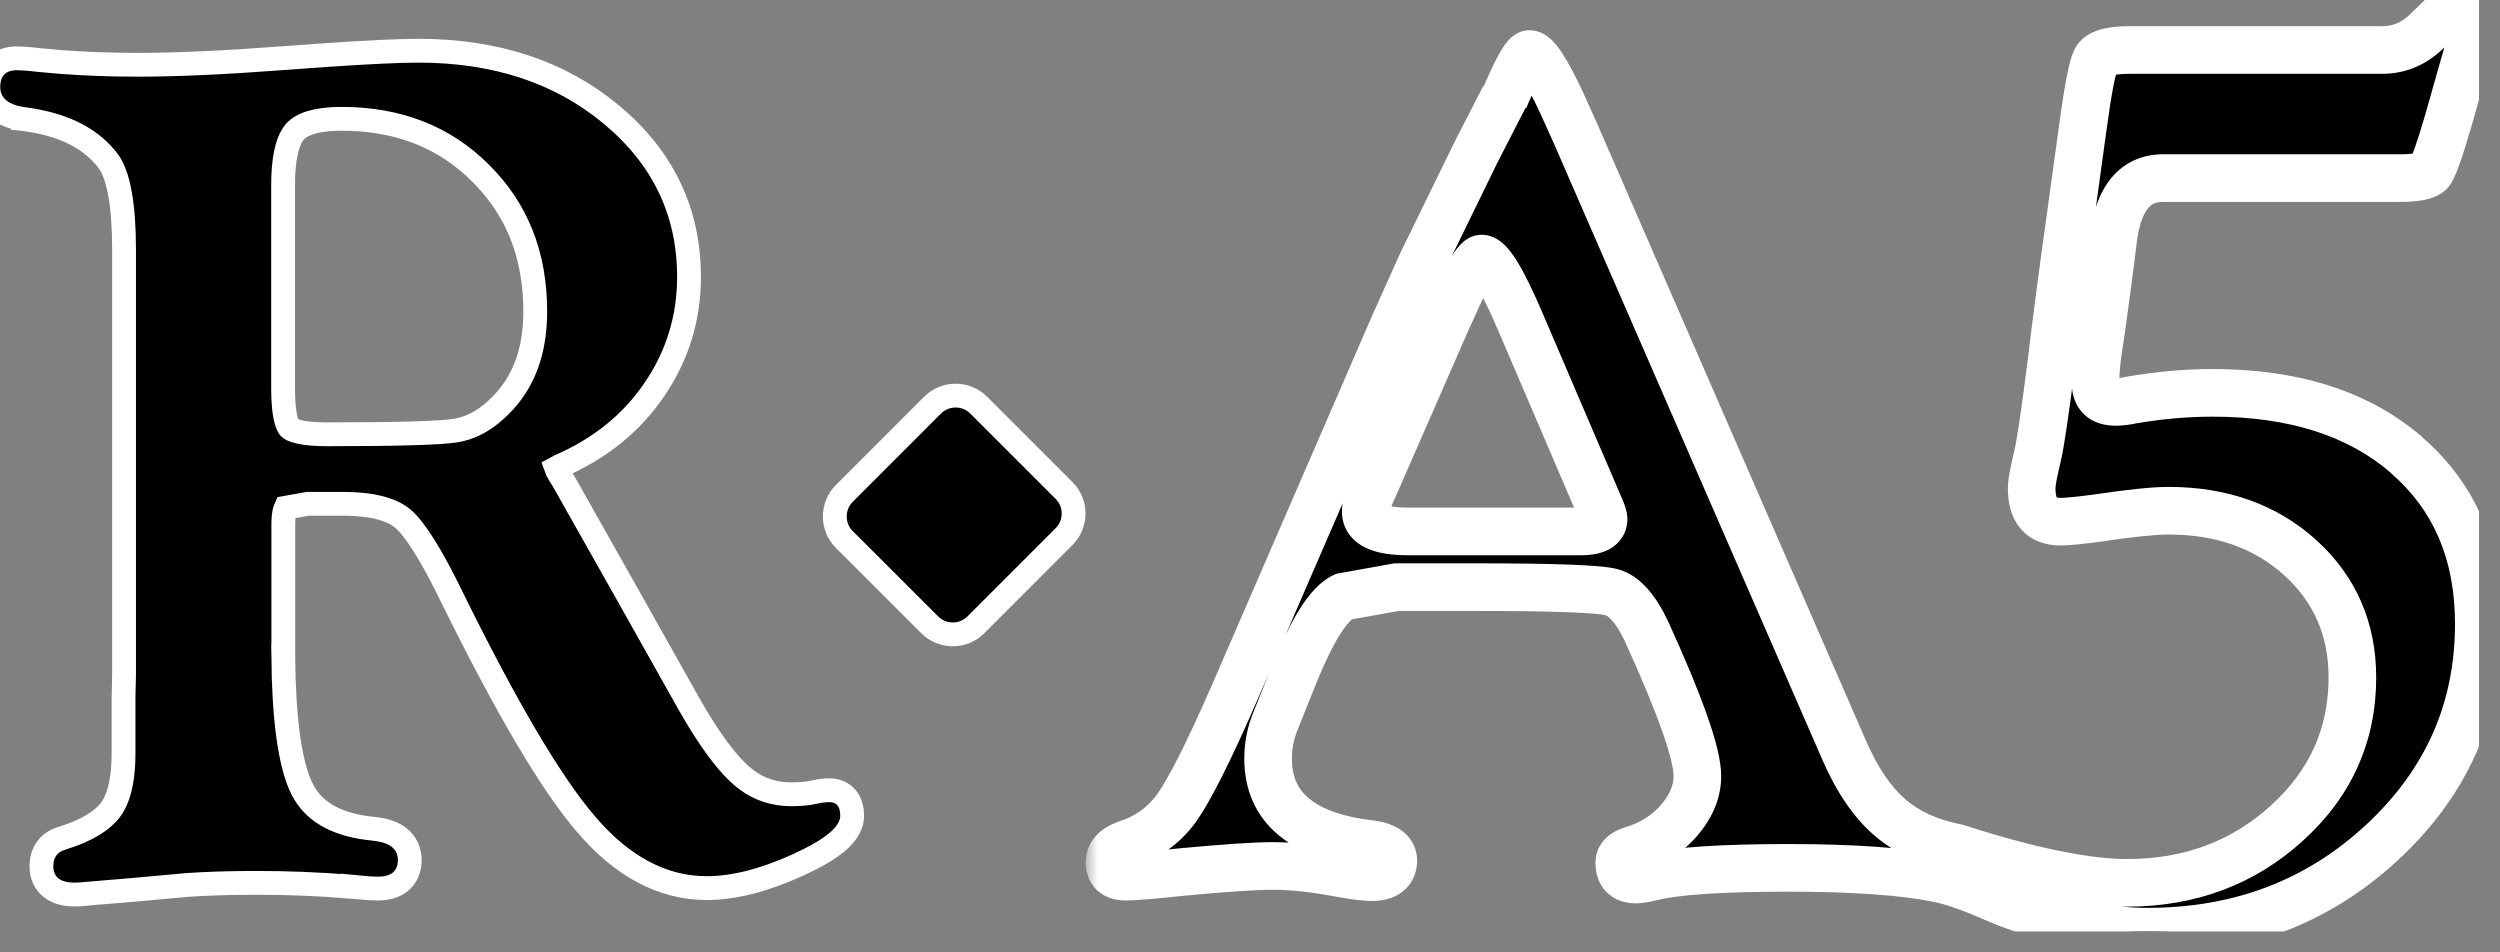 
<svg width="105" height="40" viewBox="0 0 105 40" fill="none" xmlns="http://www.w3.org/2000/svg">
<rect x="0" y="0" width="105" height="40" fill="#808080" stroke="none"/>
<g clip-path="url(#clip0_707_925)">
<path d="M17.569 2.13C20.795 2.13 23.504 3.008 25.669 4.805C27.838 6.606 28.939 8.885 28.939 11.63C28.939 13.36 28.45 14.948 27.482 16.362C26.514 17.787 25.176 18.855 23.498 19.579L23.49 19.582L23.483 19.585C23.425 19.608 23.381 19.63 23.35 19.648C23.374 19.717 23.419 19.813 23.499 19.936C23.661 20.184 23.889 20.591 24.185 21.124H24.186L26.386 25.024V25.025L28.925 29.543L29.242 30.088C29.867 31.129 30.427 31.881 30.916 32.368L31.154 32.59L31.157 32.592L31.383 32.772C31.918 33.162 32.531 33.36 33.24 33.36C33.594 33.36 33.908 33.332 34.196 33.27C34.428 33.214 34.643 33.19 34.84 33.19C35.102 33.19 35.377 33.279 35.569 33.523C35.744 33.743 35.79 34.017 35.79 34.26C35.79 34.737 35.465 35.12 35.1 35.415C34.811 35.648 34.43 35.88 33.967 36.112L33.476 36.346C32.085 36.974 30.823 37.3 29.68 37.3C27.803 37.3 26.115 36.371 24.62 34.625V34.624C23.145 32.911 21.261 29.71 18.981 25.081L18.98 25.078C18.54 24.172 18.144 23.443 17.791 22.886C17.434 22.321 17.14 21.965 16.911 21.775C16.464 21.405 15.666 21.16 14.41 21.16H12.925L11.997 21.326C11.989 21.343 11.979 21.369 11.969 21.403C11.929 21.533 11.899 21.739 11.899 22.04V27.55H11.896C11.909 28.876 11.977 29.995 12.102 30.911C12.227 31.817 12.402 32.498 12.611 32.976L12.703 33.168L12.704 33.172L12.798 33.338C13.291 34.149 14.218 34.672 15.717 34.812H15.721L16.007 34.855C16.287 34.91 16.546 35.007 16.755 35.17C17.059 35.406 17.21 35.742 17.21 36.12C17.21 36.458 17.105 36.794 16.819 37.031C16.552 37.253 16.206 37.32 15.87 37.32C15.665 37.32 15.308 37.297 14.817 37.247V37.248C13.413 37.129 12.067 37.08 10.76 37.08C9.668 37.08 8.7 37.11 7.854 37.169L5.785 37.357L5.782 37.358L4.143 37.496L4.144 37.497C3.678 37.548 3.337 37.57 3.13 37.57C2.783 37.57 2.433 37.505 2.16 37.296C1.863 37.068 1.74 36.736 1.74 36.39C1.74 36.134 1.795 35.875 1.951 35.652C2.07 35.482 2.228 35.362 2.403 35.28L2.585 35.211C3.656 34.886 4.309 34.46 4.648 34.002L4.768 33.818C5.032 33.354 5.189 32.645 5.189 31.63V29.279L5.21 28.33V10.47C5.21 9.503 5.148 8.713 5.032 8.093C4.915 7.469 4.75 7.052 4.567 6.796L4.43 6.621C3.715 5.763 2.589 5.201 0.957 4.996L0.947 4.995V4.994C0.56 4.937 0.203 4.818 -0.064 4.591C-0.351 4.347 -0.49 4.015 -0.49 3.649C-0.49 3.342 -0.413 3.021 -0.175 2.777C0.065 2.532 0.388 2.45 0.7 2.45C0.908 2.45 1.227 2.472 1.641 2.522L2.603 2.607C3.587 2.681 4.639 2.72 5.76 2.72C7.403 2.72 9.409 2.631 11.771 2.451H11.773L13.697 2.312C15.465 2.193 16.758 2.13 17.569 2.13ZM14.34 4.99C13.264 4.99 12.678 5.216 12.393 5.523L12.288 5.662C12.054 6.028 11.89 6.693 11.89 7.77V16.32C11.89 16.827 11.924 17.22 11.983 17.508C12.046 17.809 12.123 17.935 12.16 17.973C12.193 18.007 12.306 18.084 12.594 18.146C12.869 18.206 13.249 18.24 13.74 18.24C16.697 18.24 18.47 18.188 19.122 18.086C19.712 17.993 20.285 17.715 20.832 17.212L20.835 17.208L21.032 17.02C21.988 16.06 22.48 14.773 22.48 13.08C22.48 10.71 21.714 8.792 20.188 7.274L20.186 7.273C18.67 5.757 16.732 4.99 14.34 4.99Z" fill="black" stroke="white"/>
<mask id="path-2-outside-1_707_925" maskUnits="userSpaceOnUse" x="45.6" y="-1" width="60" height="42" fill="black">
<rect fill="white" x="45.6" y="-1" width="60" height="42"/>
<path d="M101.09 19.12C99.07 17.37 96.35 16.5 92.93 16.5C91.82 16.5 90.69 16.6 89.53 16.8C89.26 16.86 89.03 16.88 88.85 16.88C88.29 16.88 88.01 16.61 88.01 16.06C88.01 15.66 88.05 15.22 88.12 14.74C88.25 13.97 88.65 10.93 88.76 10C88.98 8.32 89.68 7.48 90.85 7.48H100.79C101.5 7.48 101.92 7.39 102.07 7.21C102.21 7.03 102.48 6.28 102.86 4.96L103.32 3.33L103.92 1.24C104.03 0.95 104.08 0.68 104.08 0.43C104.08 0.14 103.92 0 103.62 0C103.38 0 103.19 0.07 103.05 0.22L101.96 1.28C101.42 1.82 100.78 2.1 100.06 2.1H89.45C88.67 2.1 88.2 2.23 88.05 2.48C87.89 2.73 87.7 3.71 87.47 5.42L86.95 9.2C86.75 10.58 86.3 13.99 86.18 15.06C85.91 17.22 85.71 18.58 85.58 19.14C85.42 19.81 85.33 20.26 85.33 20.5C85.33 21.44 85.73 21.91 86.54 21.91C86.82 21.91 87.35 21.86 88.16 21.75C89.5 21.55 90.47 21.45 91.08 21.45C93.32 21.45 95.16 22.11 96.62 23.43C98.07 24.75 98.8 26.43 98.8 28.45C98.8 30.87 97.88 32.92 96.04 34.58C94.2 36.25 91.96 37.08 89.32 37.08C88.07 37.08 85.87 36.8 82.19 35.61C81.07 35.39 80.14 34.98 79.41 34.36C78.65 33.72 77.99 32.75 77.43 31.45L66.19 5.65L65.6 4.34C64.96 2.96 64.51 2.27 64.24 2.27C64.06 2.27 63.71 2.9 63.18 4.15V4.08L61.99 6.4L59.69 11.11C59.48 11.57 59.1 12.42 58.55 13.65L51.81 29.19C50.76 31.59 49.96 33.17 49.43 33.92C48.89 34.67 48.18 35.18 47.29 35.46C46.83 35.63 46.6 35.88 46.6 36.22C46.6 36.62 46.83 36.82 47.29 36.82C47.6 36.82 48.4 36.76 49.69 36.62C51.42 36.46 52.68 36.37 53.45 36.37C54.31 36.37 55.28 36.48 56.37 36.69C56.91 36.79 57.34 36.84 57.63 36.84C58.19 36.84 58.49 36.62 58.52 36.19C58.54 35.79 58.23 35.55 57.61 35.46C54.71 35.13 53.26 33.93 53.26 31.86C53.26 31.3 53.37 30.75 53.6 30.21L54.36 28.31C55.13 26.42 55.82 25.34 56.43 25.06L58.65 24.66H62C65.25 24.66 67.15 24.73 67.68 24.87C68.21 25.01 68.7 25.56 69.15 26.51C70.58 29.64 71.29 31.67 71.29 32.59C71.29 33.25 71.03 33.87 70.51 34.47C69.99 35.06 69.34 35.47 68.55 35.7C68.19 35.82 68.01 35.99 68.01 36.23C68.01 36.7 68.24 36.94 68.7 36.94C68.88 36.94 69.1 36.9 69.34 36.84C70.36 36.58 72.29 36.45 75.13 36.45C77.97 36.45 79.99 36.62 81.27 36.87C82.67 37.14 83.64 37.73 84.79 38.12C86.76 38.79 88.56 39.13 90.19 39.13C94.07 39.13 97.36 37.88 100.06 35.37C102.76 32.86 104.11 29.81 104.11 26.2C104.11 23.23 103.1 20.87 101.08 19.12M66.42 22.32H59.13C57.95 22.32 57.36 22.04 57.36 21.48C57.36 21.3 57.42 21.09 57.53 20.84L57.8 20.23L60.68 13.65L61.15 12.61C61.68 11.44 62.04 10.86 62.23 10.86C62.56 10.86 63.11 11.76 63.88 13.57L67.11 21.11L67.23 21.38C67.31 21.58 67.35 21.72 67.35 21.8C67.35 22.14 67.04 22.32 66.41 22.32"/>
</mask>
<path d="M101.09 19.12C99.07 17.37 96.35 16.5 92.93 16.5C91.82 16.5 90.69 16.6 89.53 16.8C89.26 16.86 89.03 16.88 88.85 16.88C88.29 16.88 88.01 16.61 88.01 16.06C88.01 15.66 88.05 15.22 88.12 14.74C88.25 13.97 88.65 10.93 88.76 10C88.98 8.32 89.68 7.48 90.85 7.48H100.79C101.5 7.48 101.92 7.39 102.07 7.21C102.21 7.03 102.48 6.28 102.86 4.96L103.32 3.33L103.92 1.24C104.03 0.95 104.08 0.68 104.08 0.43C104.08 0.14 103.92 0 103.62 0C103.38 0 103.19 0.07 103.05 0.22L101.96 1.28C101.42 1.82 100.78 2.1 100.06 2.1H89.45C88.67 2.1 88.2 2.23 88.05 2.48C87.89 2.73 87.7 3.71 87.47 5.42L86.95 9.2C86.75 10.58 86.3 13.99 86.18 15.06C85.91 17.22 85.71 18.58 85.58 19.14C85.42 19.81 85.33 20.26 85.33 20.5C85.33 21.44 85.73 21.91 86.54 21.91C86.82 21.91 87.35 21.86 88.16 21.75C89.5 21.55 90.47 21.45 91.08 21.45C93.32 21.45 95.16 22.11 96.62 23.43C98.07 24.75 98.8 26.43 98.8 28.45C98.8 30.87 97.88 32.92 96.04 34.58C94.2 36.25 91.96 37.08 89.32 37.08C88.07 37.08 85.87 36.8 82.19 35.61C81.07 35.39 80.14 34.98 79.41 34.36C78.65 33.72 77.99 32.75 77.43 31.45L66.19 5.65L65.6 4.34C64.96 2.96 64.51 2.27 64.24 2.27C64.06 2.27 63.71 2.9 63.18 4.15V4.08L61.99 6.4L59.69 11.11C59.48 11.57 59.1 12.42 58.55 13.65L51.81 29.19C50.76 31.59 49.96 33.17 49.43 33.92C48.89 34.67 48.18 35.18 47.29 35.46C46.83 35.63 46.6 35.88 46.6 36.22C46.6 36.62 46.83 36.82 47.29 36.82C47.6 36.82 48.4 36.76 49.69 36.62C51.42 36.46 52.68 36.37 53.45 36.37C54.31 36.37 55.28 36.48 56.37 36.69C56.91 36.79 57.34 36.84 57.63 36.84C58.19 36.84 58.49 36.62 58.52 36.19C58.54 35.79 58.23 35.55 57.61 35.46C54.71 35.13 53.26 33.93 53.26 31.86C53.26 31.3 53.37 30.75 53.6 30.21L54.36 28.31C55.13 26.42 55.82 25.34 56.43 25.06L58.65 24.66H62C65.25 24.66 67.15 24.73 67.68 24.87C68.21 25.01 68.7 25.56 69.15 26.51C70.58 29.64 71.29 31.67 71.29 32.59C71.29 33.25 71.03 33.87 70.51 34.47C69.99 35.06 69.34 35.47 68.55 35.7C68.19 35.82 68.01 35.99 68.01 36.23C68.01 36.7 68.24 36.94 68.7 36.94C68.88 36.94 69.1 36.9 69.34 36.84C70.36 36.58 72.29 36.45 75.13 36.45C77.97 36.45 79.99 36.62 81.27 36.87C82.67 37.14 83.64 37.73 84.79 38.12C86.76 38.79 88.56 39.13 90.19 39.13C94.07 39.13 97.36 37.88 100.06 35.37C102.76 32.86 104.11 29.81 104.11 26.2C104.11 23.23 103.1 20.87 101.08 19.12M66.42 22.32H59.13C57.95 22.32 57.36 22.04 57.36 21.48C57.36 21.3 57.42 21.09 57.53 20.84L57.8 20.23L60.68 13.65L61.15 12.61C61.68 11.44 62.04 10.86 62.23 10.86C62.56 10.86 63.11 11.76 63.88 13.57L67.11 21.11L67.23 21.38C67.31 21.58 67.35 21.72 67.35 21.8C67.35 22.14 67.04 22.32 66.41 22.32" fill="black"/>
<path d="M89.53 16.8L89.36 15.815L89.336 15.819L89.313 15.824L89.53 16.8ZM88.12 14.74L87.134 14.573L87.132 14.585L87.13 14.596L88.12 14.74ZM88.76 10L87.768 9.87L87.766 9.883L88.76 10ZM102.07 7.21L102.838 7.85L102.849 7.837L102.859 7.824L102.07 7.21ZM102.86 4.96L103.821 5.237L103.822 5.232L102.86 4.96ZM103.32 3.33L102.358 3.054L102.357 3.058L103.32 3.33ZM103.92 1.24L102.985 0.885L102.97 0.924L102.958 0.964L103.92 1.24ZM103.05 0.22L103.747 0.937L103.764 0.92L103.781 0.902L103.05 0.22ZM101.96 1.28L101.262 0.563L101.253 0.573L101.96 1.28ZM88.05 2.48L88.892 3.019L88.9 3.007L88.907 2.994L88.05 2.48ZM87.47 5.42L88.46 5.556L88.461 5.553L87.47 5.42ZM86.95 9.2L87.939 9.343L87.94 9.336L86.95 9.2ZM86.18 15.06L87.172 15.184L87.173 15.171L86.18 15.06ZM85.58 19.14L86.552 19.372L86.554 19.366L85.58 19.14ZM88.16 21.75L88.294 22.741L88.307 22.739L88.16 21.75ZM96.62 23.43L97.293 22.691L97.29 22.688L96.62 23.43ZM96.04 34.58L95.37 33.837L95.368 33.84L96.04 34.58ZM82.19 35.61L82.497 34.658L82.441 34.64L82.382 34.629L82.19 35.61ZM79.41 34.36L80.057 33.598L80.054 33.595L79.41 34.36ZM77.43 31.45L78.348 31.054L78.346 31.051L77.43 31.45ZM66.19 5.65L67.106 5.251L67.101 5.239L66.19 5.65ZM65.6 4.34L66.511 3.929L66.507 3.919L65.6 4.34ZM63.18 4.15H62.18L64.1 4.54L63.18 4.15ZM63.18 4.08H64.18L62.29 3.624L63.18 4.08ZM61.99 6.4L61.1 5.944L61.095 5.952L61.091 5.961L61.99 6.4ZM59.69 11.11L58.791 10.671L58.785 10.683L58.78 10.695L59.69 11.11ZM58.55 13.65L57.637 13.242L57.632 13.252L58.55 13.65ZM51.81 29.19L52.726 29.591L52.727 29.588L51.81 29.19ZM49.43 33.92L50.241 34.504L50.246 34.497L49.43 33.92ZM47.29 35.46L46.989 34.506L46.966 34.514L46.943 34.522L47.29 35.46ZM49.69 36.62L49.597 35.624L49.59 35.625L49.582 35.626L49.69 36.62ZM56.37 36.69L56.18 37.672L56.188 37.673L56.37 36.69ZM58.52 36.19L59.517 36.26L59.518 36.25L59.518 36.24L58.52 36.19ZM57.61 35.46L57.753 34.47L57.738 34.468L57.723 34.466L57.61 35.46ZM53.6 30.21L54.52 30.602L54.524 30.592L54.528 30.581L53.6 30.21ZM54.36 28.31L53.434 27.933L53.431 27.939L54.36 28.31ZM56.43 25.06L56.252 24.076L56.128 24.098L56.012 24.151L56.43 25.06ZM58.65 24.66V23.66H58.56L58.472 23.676L58.65 24.66ZM69.15 26.51L70.059 26.094L70.053 26.082L69.15 26.51ZM70.51 34.47L71.26 35.131L71.265 35.125L70.51 34.47ZM68.55 35.7L68.27 34.74L68.252 34.745L68.233 34.751L68.55 35.7ZM69.34 36.84L69.582 37.81L69.587 37.809L69.34 36.84ZM81.27 36.87L81.078 37.852L81.08 37.852L81.27 36.87ZM84.79 38.12L85.112 37.173L85.111 37.173L84.79 38.12ZM57.53 20.84L56.615 20.435L56.614 20.437L57.53 20.84ZM57.8 20.23L58.714 20.635L58.716 20.631L57.8 20.23ZM60.68 13.65L59.768 13.238L59.764 13.249L60.68 13.65ZM61.15 12.61L60.239 12.197L60.238 12.198L61.15 12.61ZM63.88 13.57L62.959 13.961L62.96 13.964L63.88 13.57ZM67.11 21.11L66.19 21.504L66.196 21.516L67.11 21.11ZM67.23 21.38L68.158 21.009L68.151 20.991L68.143 20.974L67.23 21.38ZM101.09 19.12L101.744 18.364C99.496 16.416 96.52 15.5 92.93 15.5V16.5V17.5C96.179 17.5 98.644 18.324 100.435 19.876L101.09 19.12ZM92.93 16.5V15.5C91.759 15.5 90.572 15.605 89.36 15.815L89.53 16.8L89.7 17.785C90.807 17.595 91.88 17.5 92.93 17.5V16.5ZM89.53 16.8L89.313 15.824C89.114 15.868 88.957 15.88 88.85 15.88V16.88V17.88C89.103 17.88 89.406 17.852 89.746 17.776L89.53 16.8ZM88.85 16.88V15.88C88.787 15.88 88.772 15.872 88.789 15.878C88.811 15.885 88.863 15.907 88.917 15.96C88.972 16.013 88.998 16.067 89.009 16.098C89.017 16.122 89.01 16.116 89.01 16.06H88.01H87.01C87.01 16.494 87.121 17.003 87.522 17.393C87.918 17.778 88.424 17.88 88.85 17.88V16.88ZM88.01 16.06H89.01C89.01 15.724 89.043 15.335 89.109 14.884L88.12 14.74L87.13 14.596C87.056 15.105 87.01 15.596 87.01 16.06H88.01ZM88.12 14.74L89.106 14.906C89.24 14.11 89.642 11.049 89.753 10.117L88.76 10L87.766 9.883C87.657 10.811 87.259 13.83 87.134 14.573L88.12 14.74ZM88.76 10L89.751 10.13C89.849 9.383 90.039 8.964 90.218 8.749C90.361 8.576 90.537 8.48 90.85 8.48V7.48V6.48C89.992 6.48 89.233 6.804 88.679 7.471C88.161 8.095 87.89 8.937 87.768 9.87L88.76 10ZM90.85 7.48V8.48H100.79V7.48V6.48H90.85V7.48ZM100.79 7.48V8.48C101.177 8.48 101.537 8.456 101.847 8.391C102.118 8.333 102.541 8.207 102.838 7.85L102.07 7.21L101.301 6.57C101.383 6.471 101.462 6.432 101.48 6.424C101.498 6.415 101.488 6.422 101.432 6.434C101.317 6.459 101.113 6.48 100.79 6.48V7.48ZM102.07 7.21L102.859 7.824C102.976 7.673 103.06 7.494 103.115 7.369C103.179 7.222 103.247 7.046 103.317 6.846C103.459 6.444 103.628 5.906 103.821 5.237L102.86 4.96L101.899 4.683C101.711 5.334 101.555 5.831 101.432 6.179C101.37 6.354 101.32 6.481 101.283 6.567C101.235 6.675 101.233 6.657 101.28 6.596L102.07 7.21ZM102.86 4.96L103.822 5.232L104.282 3.602L103.32 3.33L102.357 3.058L101.897 4.688L102.86 4.96ZM103.32 3.33L104.281 3.606L104.881 1.516L103.92 1.24L102.958 0.964L102.358 3.054L103.32 3.33ZM103.92 1.24L104.855 1.595C105.002 1.205 105.08 0.815 105.08 0.43H104.08H103.08C103.08 0.545 103.057 0.695 102.985 0.885L103.92 1.24ZM104.08 0.43H105.08C105.08 0.104 104.986 -0.311 104.639 -0.63C104.308 -0.934 103.907 -1 103.62 -1V0V1C103.619 1 103.61 1 103.594 0.998C103.578 0.996 103.554 0.991 103.523 0.982C103.46 0.962 103.371 0.921 103.285 0.842C103.094 0.666 103.08 0.466 103.08 0.43H104.08ZM103.62 0V-1C103.172 -1 102.69 -0.861 102.319 -0.462L103.05 0.22L103.781 0.902C103.745 0.94 103.699 0.971 103.654 0.988C103.613 1.004 103.596 1 103.62 1V0ZM103.05 0.22L102.352 -0.497L101.262 0.563L101.96 1.28L102.657 1.997L103.747 0.937L103.05 0.22ZM101.96 1.28L101.253 0.573C100.883 0.942 100.492 1.1 100.06 1.1V2.1V3.1C101.067 3.1 101.956 2.698 102.667 1.987L101.96 1.28ZM100.06 2.1V1.1H89.45V2.1V3.1H100.06V2.1ZM89.45 2.1V1.1C89.016 1.1 88.605 1.135 88.25 1.231C87.922 1.321 87.464 1.513 87.192 1.966L88.05 2.48L88.907 2.994C88.844 3.1 88.771 3.151 88.744 3.168C88.719 3.183 88.723 3.176 88.776 3.161C88.889 3.13 89.103 3.1 89.45 3.1V2.1ZM88.05 2.48L87.207 1.941C87.083 2.135 87.009 2.365 86.962 2.53C86.908 2.721 86.856 2.951 86.805 3.21C86.703 3.729 86.594 4.425 86.478 5.287L87.47 5.42L88.461 5.553C88.575 4.705 88.677 4.056 88.767 3.595C88.812 3.364 88.852 3.195 88.885 3.079C88.926 2.936 88.936 2.95 88.892 3.019L88.05 2.48ZM87.47 5.42L86.479 5.284L85.959 9.064L86.95 9.2L87.94 9.336L88.46 5.556L87.47 5.42ZM86.95 9.2L85.96 9.057C85.759 10.443 85.307 13.864 85.186 14.948L86.18 15.06L87.173 15.171C87.292 14.116 87.74 10.717 87.939 9.343L86.95 9.2ZM86.18 15.06L85.187 14.936C84.915 17.113 84.721 18.415 84.606 18.914L85.58 19.14L86.554 19.366C86.698 18.745 86.904 17.327 87.172 15.184L86.18 15.06ZM85.58 19.14L84.607 18.908C84.456 19.538 84.33 20.117 84.33 20.5H85.33H86.33C86.33 20.5 86.33 20.493 86.331 20.476C86.332 20.459 86.335 20.436 86.338 20.406C86.346 20.345 86.359 20.267 86.377 20.166C86.415 19.964 86.474 19.702 86.552 19.372L85.58 19.14ZM85.33 20.5H84.33C84.33 21.088 84.451 21.718 84.871 22.208C85.317 22.728 85.938 22.91 86.54 22.91V21.91V20.91C86.431 20.91 86.382 20.894 86.371 20.89C86.365 20.887 86.378 20.893 86.39 20.907C86.408 20.927 86.33 20.852 86.33 20.5H85.33ZM86.54 21.91V22.91C86.896 22.91 87.488 22.85 88.294 22.741L88.16 21.75L88.025 20.759C87.211 20.87 86.743 20.91 86.54 20.91V21.91ZM88.16 21.75L88.307 22.739C89.643 22.54 90.55 22.45 91.08 22.45V21.45V20.45C90.389 20.45 89.356 20.56 88.012 20.761L88.16 21.75ZM91.08 21.45V22.45C93.107 22.45 94.697 23.04 95.949 24.172L96.62 23.43L97.29 22.688C95.622 21.18 93.532 20.45 91.08 20.45V21.45ZM96.62 23.43L95.946 24.169C97.181 25.294 97.8 26.702 97.8 28.45H98.8H99.8C99.8 26.158 98.958 24.206 97.293 22.691L96.62 23.43ZM98.8 28.45H97.8C97.8 30.581 97.004 32.363 95.37 33.837L96.04 34.58L96.71 35.322C98.755 33.477 99.8 31.159 99.8 28.45H98.8ZM96.04 34.58L95.368 33.84C93.725 35.331 91.73 36.08 89.32 36.08V37.08V38.08C92.19 38.08 94.674 37.169 96.712 35.321L96.04 34.58ZM89.32 37.08V36.08C88.21 36.08 86.119 35.83 82.497 34.658L82.19 35.61L81.882 36.562C85.621 37.77 87.93 38.08 89.32 38.08V37.08ZM82.19 35.61L82.382 34.629C81.39 34.434 80.629 34.083 80.057 33.598L79.41 34.36L78.762 35.122C79.651 35.877 80.749 36.346 81.997 36.591L82.19 35.61ZM79.41 34.36L80.054 33.595C79.452 33.089 78.871 32.268 78.348 31.054L77.43 31.45L76.511 31.846C77.108 33.232 77.847 34.352 78.766 35.125L79.41 34.36ZM77.43 31.45L78.346 31.051L67.106 5.251L66.19 5.65L65.273 6.049L76.513 31.849L77.43 31.45ZM66.19 5.65L67.101 5.239L66.511 3.929L65.6 4.34L64.688 4.751L65.278 6.061L66.19 5.65ZM65.6 4.34L66.507 3.919C66.181 3.216 65.884 2.646 65.617 2.239C65.486 2.039 65.336 1.838 65.167 1.677C65.033 1.548 64.71 1.27 64.24 1.27V2.27V3.27C63.904 3.27 63.739 3.078 63.785 3.122C63.796 3.133 63.85 3.191 63.945 3.336C64.13 3.619 64.379 4.084 64.692 4.761L65.6 4.34ZM64.24 2.27V1.27C63.929 1.27 63.702 1.402 63.587 1.483C63.464 1.57 63.372 1.668 63.309 1.743C63.182 1.893 63.069 2.074 62.969 2.251C62.765 2.615 62.528 3.126 62.259 3.76L63.18 4.15L64.1 4.54C64.362 3.924 64.564 3.495 64.713 3.231C64.749 3.167 64.778 3.119 64.801 3.084C64.825 3.047 64.837 3.033 64.836 3.033C64.836 3.034 64.829 3.043 64.815 3.055C64.802 3.068 64.778 3.09 64.741 3.116C64.682 3.158 64.506 3.27 64.24 3.27V2.27ZM63.18 4.15H64.18V4.08H63.18H62.18V4.15H63.18ZM63.18 4.08L62.29 3.624L61.1 5.944L61.99 6.4L62.879 6.856L64.069 4.536L63.18 4.08ZM61.99 6.4L61.091 5.961L58.791 10.671L59.69 11.11L60.588 11.549L62.888 6.839L61.99 6.4ZM59.69 11.11L58.78 10.695C58.568 11.159 58.186 12.014 57.637 13.242L58.55 13.65L59.462 14.058C60.014 12.826 60.391 11.981 60.599 11.525L59.69 11.11ZM58.55 13.65L57.632 13.252L50.892 28.792L51.81 29.19L52.727 29.588L59.467 14.048L58.55 13.65ZM51.81 29.19L50.894 28.789C49.84 31.198 49.076 32.688 48.613 33.343L49.43 33.92L50.246 34.497C50.843 33.652 51.68 31.982 52.726 29.591L51.81 29.19ZM49.43 33.92L48.618 33.336C48.206 33.908 47.677 34.29 46.989 34.506L47.29 35.46L47.59 36.414C48.683 36.07 49.573 35.432 50.241 34.504L49.43 33.92ZM47.29 35.46L46.943 34.522C46.626 34.639 46.293 34.817 46.033 35.103C45.752 35.412 45.6 35.799 45.6 36.22H46.6H47.6C47.6 36.25 47.594 36.295 47.575 36.344C47.555 36.394 47.53 36.429 47.511 36.45C47.494 36.468 47.489 36.468 47.509 36.456C47.529 36.444 47.569 36.423 47.636 36.398L47.29 35.46ZM46.6 36.22H45.6C45.6 36.613 45.719 37.08 46.116 37.425C46.486 37.746 46.937 37.82 47.29 37.82V36.82V35.82C47.182 35.82 47.288 35.794 47.428 35.915C47.501 35.979 47.55 36.055 47.577 36.125C47.601 36.188 47.6 36.227 47.6 36.22H46.6ZM47.29 36.82V37.82C47.663 37.82 48.517 37.753 49.797 37.614L49.69 36.62L49.582 35.626C48.283 35.767 47.536 35.82 47.29 35.82V36.82ZM49.69 36.62L49.782 37.616C51.516 37.455 52.732 37.37 53.45 37.37V36.37V35.37C52.627 35.37 51.323 35.465 49.597 35.624L49.69 36.62ZM53.45 36.37V37.37C54.228 37.37 55.132 37.47 56.18 37.672L56.37 36.69L56.559 35.708C55.428 35.49 54.392 35.37 53.45 35.37V36.37ZM56.37 36.69L56.188 37.673C56.748 37.777 57.248 37.84 57.63 37.84V36.84V35.84C57.431 35.84 57.071 35.803 56.552 35.707L56.37 36.69ZM57.63 36.84V37.84C58.02 37.84 58.476 37.767 58.864 37.483C59.291 37.171 59.486 36.714 59.517 36.26L58.52 36.19L57.522 36.12C57.522 36.118 57.525 36.079 57.555 36.021C57.586 35.959 57.632 35.906 57.683 35.869C57.73 35.835 57.762 35.828 57.754 35.83C57.745 35.832 57.707 35.84 57.63 35.84V36.84ZM58.52 36.19L59.518 36.24C59.544 35.722 59.335 35.251 58.927 34.926C58.574 34.646 58.139 34.526 57.753 34.47L57.61 35.46L57.466 36.45C57.573 36.465 57.641 36.484 57.68 36.498C57.719 36.512 57.712 36.515 57.682 36.492C57.648 36.464 57.597 36.411 57.561 36.329C57.524 36.247 57.519 36.177 57.521 36.14L58.52 36.19ZM57.61 35.46L57.723 34.466C56.367 34.312 55.499 33.968 54.985 33.542C54.514 33.153 54.26 32.631 54.26 31.86H53.26H52.26C52.26 33.159 52.73 34.272 53.709 35.083C54.645 35.857 55.952 36.278 57.496 36.454L57.61 35.46ZM53.26 31.86H54.26C54.26 31.435 54.342 31.018 54.52 30.602L53.6 30.21L52.68 29.818C52.397 30.482 52.26 31.165 52.26 31.86H53.26ZM53.6 30.21L54.528 30.581L55.288 28.681L54.36 28.31L53.431 27.939L52.671 29.839L53.6 30.21ZM54.36 28.31L55.286 28.687C55.66 27.77 55.998 27.089 56.298 26.619C56.447 26.385 56.575 26.221 56.68 26.111C56.732 26.057 56.773 26.021 56.803 25.998C56.834 25.975 56.848 25.968 56.847 25.969L56.43 25.06L56.012 24.151C55.435 24.416 54.981 24.964 54.611 25.544C54.221 26.156 53.83 26.96 53.434 27.933L54.36 28.31ZM56.43 25.06L56.607 26.044L58.827 25.644L58.65 24.66L58.472 23.676L56.252 24.076L56.43 25.06ZM58.65 24.66V25.66H62V24.66V23.66H58.65V24.66ZM62 24.66V25.66C63.62 25.66 64.893 25.677 65.823 25.712C66.801 25.748 67.288 25.801 67.424 25.837L67.68 24.87L67.935 23.903C67.541 23.799 66.813 23.747 65.897 23.713C64.931 23.677 63.63 23.66 62 23.66V24.66ZM67.68 24.87L67.424 25.837C67.494 25.855 67.815 26.028 68.246 26.938L69.15 26.51L70.053 26.082C69.584 25.092 68.926 24.165 67.935 23.903L67.68 24.87ZM69.15 26.51L68.24 26.926C68.949 28.477 69.47 29.736 69.812 30.71C70.168 31.721 70.29 32.316 70.29 32.59H71.29H72.29C72.29 31.944 72.057 31.064 71.699 30.047C71.329 28.994 70.781 27.673 70.059 26.094L69.15 26.51ZM71.29 32.59H70.29C70.29 32.959 70.153 33.355 69.754 33.815L70.51 34.47L71.265 35.125C71.906 34.385 72.29 33.541 72.29 32.59H71.29ZM70.51 34.47L69.759 33.809C69.369 34.252 68.885 34.561 68.27 34.74L68.55 35.7L68.829 36.66C69.795 36.379 70.61 35.868 71.26 35.131L70.51 34.47ZM68.55 35.7L68.233 34.751C67.983 34.835 67.689 34.968 67.448 35.203C67.176 35.467 67.01 35.823 67.01 36.23H68.01H69.01C69.01 36.299 68.996 36.38 68.96 36.463C68.924 36.544 68.878 36.602 68.842 36.637C68.78 36.697 68.757 36.685 68.866 36.649L68.55 35.7ZM68.01 36.23H67.01C67.01 36.614 67.103 37.085 67.464 37.457C67.83 37.835 68.304 37.94 68.7 37.94V36.94V35.94C68.635 35.94 68.764 35.925 68.9 36.066C69.031 36.2 69.01 36.316 69.01 36.23H68.01ZM68.7 36.94V37.94C69.005 37.94 69.322 37.875 69.582 37.81L69.34 36.84L69.097 35.87C68.878 35.925 68.754 35.94 68.7 35.94V36.94ZM69.34 36.84L69.587 37.809C70.468 37.584 72.278 37.45 75.13 37.45V36.45V35.45C72.301 35.45 70.251 35.576 69.093 35.871L69.34 36.84ZM75.13 36.45V37.45C77.942 37.45 79.889 37.619 81.078 37.852L81.27 36.87L81.461 35.889C80.09 35.621 77.997 35.45 75.13 35.45V36.45ZM81.27 36.87L81.08 37.852C81.687 37.969 82.21 38.156 82.744 38.375C83.252 38.584 83.855 38.859 84.468 39.067L84.79 38.12L85.111 37.173C84.574 36.991 84.117 36.776 83.503 36.525C82.914 36.284 82.252 36.041 81.459 35.888L81.27 36.87ZM84.79 38.12L84.468 39.067C86.512 39.762 88.423 40.13 90.19 40.13V39.13V38.13C88.696 38.13 87.007 37.818 85.112 37.173L84.79 38.12ZM90.19 39.13V40.13C94.307 40.13 97.844 38.795 100.74 36.102L100.06 35.37L99.379 34.638C96.875 36.965 93.833 38.13 90.19 38.13V39.13ZM100.06 35.37L100.74 36.102C103.638 33.408 105.11 30.095 105.11 26.2H104.11H103.11C103.11 29.525 101.881 32.312 99.379 34.638L100.06 35.37ZM104.11 26.2H105.11C105.11 22.976 104 20.327 101.734 18.364L101.08 19.12L100.425 19.876C102.2 21.413 103.11 23.484 103.11 26.2H104.11ZM66.42 22.32V21.32H59.13V22.32V23.32H66.42V22.32ZM59.13 22.32V21.32C58.872 21.32 58.668 21.305 58.511 21.28C58.352 21.255 58.267 21.224 58.231 21.207C58.198 21.191 58.239 21.203 58.289 21.273C58.344 21.352 58.36 21.434 58.36 21.48H57.36H56.36C56.36 21.806 56.449 22.134 56.652 22.422C56.849 22.702 57.111 22.889 57.373 23.013C57.871 23.249 58.492 23.32 59.13 23.32V22.32ZM57.36 21.48H58.36C58.36 21.5 58.357 21.492 58.369 21.447C58.381 21.403 58.404 21.337 58.445 21.243L57.53 20.84L56.614 20.437C56.484 20.733 56.36 21.094 56.36 21.48H57.36ZM57.53 20.84L58.444 21.245L58.714 20.635L57.8 20.23L56.885 19.825L56.615 20.435L57.53 20.84ZM57.8 20.23L58.716 20.631L61.596 14.051L60.68 13.65L59.764 13.249L56.883 19.829L57.8 20.23ZM60.68 13.65L61.591 14.062L62.061 13.022L61.15 12.61L60.238 12.198L59.768 13.238L60.68 13.65ZM61.15 12.61L62.06 13.023C62.32 12.45 62.522 12.058 62.668 11.822C62.703 11.765 62.731 11.723 62.753 11.694C62.775 11.663 62.785 11.653 62.782 11.656C62.782 11.656 62.748 11.693 62.68 11.736C62.617 11.775 62.458 11.86 62.23 11.86V10.86V9.86C61.953 9.86 61.742 9.963 61.621 10.039C61.495 10.118 61.398 10.209 61.329 10.282C61.192 10.426 61.071 10.601 60.967 10.771C60.752 11.117 60.509 11.6 60.239 12.197L61.15 12.61ZM62.23 10.86V11.86C61.884 11.86 61.729 11.652 61.803 11.727C61.837 11.762 61.915 11.858 62.036 12.057C62.273 12.445 62.58 13.07 62.959 13.961L63.88 13.57L64.8 13.178C64.409 12.26 64.057 11.53 63.743 11.016C63.589 10.763 63.42 10.521 63.234 10.33C63.088 10.181 62.74 9.86 62.23 9.86V10.86ZM63.88 13.57L62.96 13.964L66.19 21.504L67.11 21.11L68.029 20.716L64.799 13.176L63.88 13.57ZM67.11 21.11L66.196 21.516L66.316 21.786L67.23 21.38L68.143 20.974L68.023 20.704L67.11 21.11ZM67.23 21.38L66.301 21.751C66.317 21.791 66.329 21.824 66.339 21.852C66.349 21.879 66.355 21.898 66.358 21.91C66.362 21.922 66.361 21.92 66.358 21.908C66.357 21.901 66.355 21.889 66.353 21.872C66.352 21.855 66.35 21.831 66.35 21.8H67.35H68.35C68.35 21.62 68.309 21.459 68.281 21.36C68.249 21.246 68.205 21.127 68.158 21.009L67.23 21.38ZM67.35 21.8H66.35C66.35 21.728 66.368 21.62 66.434 21.509C66.5 21.401 66.581 21.341 66.627 21.315C66.668 21.292 66.68 21.296 66.637 21.304C66.595 21.312 66.522 21.32 66.41 21.32V22.32V23.32C66.788 23.32 67.227 23.271 67.605 23.06C68.061 22.804 68.35 22.349 68.35 21.8H67.35Z" fill="white" mask="url(#path-2-outside-1_707_925)"/>
<path d="M39.167 17.016C39.702 16.482 40.57 16.481 41.105 17.016L44.691 20.6C45.225 21.135 45.225 22.003 44.691 22.537L40.986 26.243C40.451 26.778 39.584 26.779 39.049 26.244L35.463 22.66C34.928 22.125 34.928 21.257 35.463 20.722L39.167 17.016Z" fill="black" stroke="white"/>
</g>
<defs>
<clipPath id="clip0_707_925">
<rect width="104.12" height="39.13" fill="white"/>
</clipPath>
</defs>
</svg>
